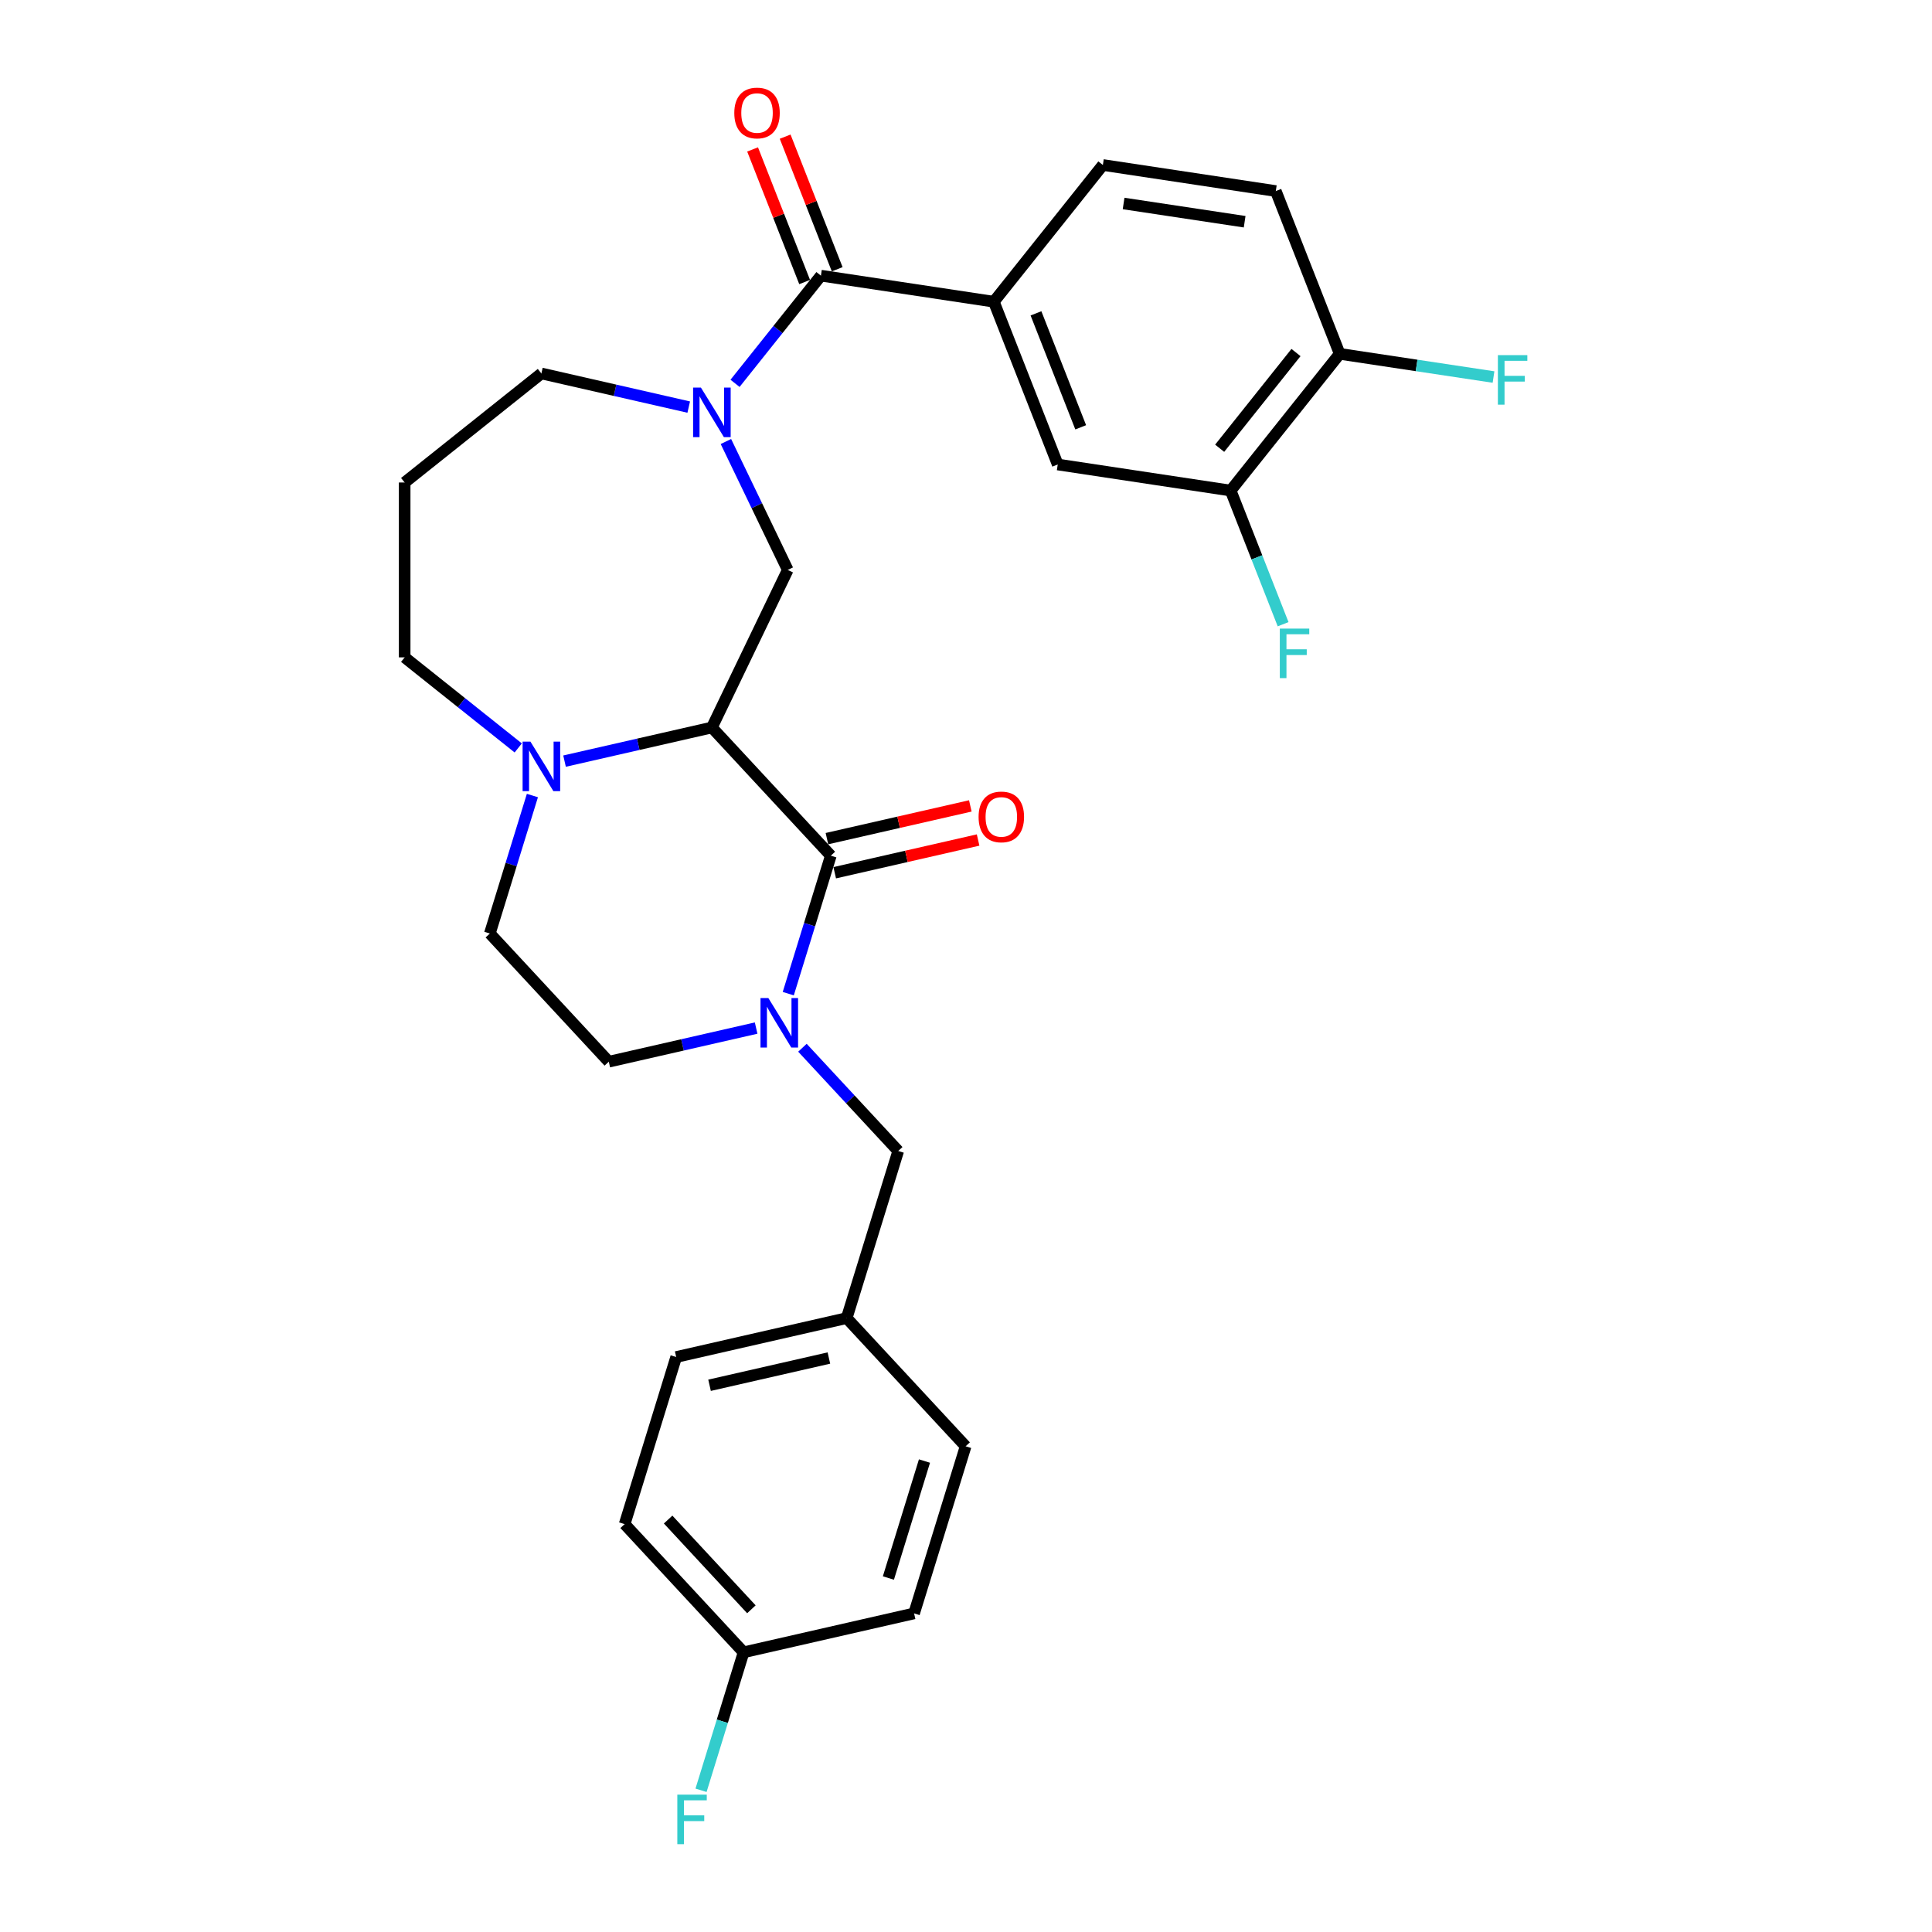 <?xml version='1.0' encoding='iso-8859-1'?>
<svg version='1.1' baseProfile='full'
              xmlns='http://www.w3.org/2000/svg'
                      xmlns:rdkit='http://www.rdkit.org/xml'
                      xmlns:xlink='http://www.w3.org/1999/xlink'
                  xml:space='preserve'
width='1000px' height='1000px' viewBox='0 0 1000 1000'>
<!-- END OF HEADER -->
<rect style='opacity:1.0;fill:#FFFFFF;stroke:none' width='1000' height='1000' x='0' y='0'> </rect>
<path class='bond-0' d='M 368.469,376.548 L 430.035,442.901' style='fill:none;fill-rule:evenodd;stroke:#000000;stroke-width:6px;stroke-linecap:butt;stroke-linejoin:miter;stroke-opacity:1' />
<path class='bond-4' d='M 368.469,376.548 L 407.742,294.996' style='fill:none;fill-rule:evenodd;stroke:#000000;stroke-width:6px;stroke-linecap:butt;stroke-linejoin:miter;stroke-opacity:1' />
<path class='bond-5' d='M 368.469,376.548 L 330.337,385.252' style='fill:none;fill-rule:evenodd;stroke:#000000;stroke-width:6px;stroke-linecap:butt;stroke-linejoin:miter;stroke-opacity:1' />
<path class='bond-5' d='M 330.337,385.252 L 292.206,393.955' style='fill:none;fill-rule:evenodd;stroke:#0000FF;stroke-width:6px;stroke-linecap:butt;stroke-linejoin:miter;stroke-opacity:1' />
<path class='bond-1' d='M 430.035,442.901 L 419.021,478.609' style='fill:none;fill-rule:evenodd;stroke:#000000;stroke-width:6px;stroke-linecap:butt;stroke-linejoin:miter;stroke-opacity:1' />
<path class='bond-1' d='M 419.021,478.609 L 408.007,514.316' style='fill:none;fill-rule:evenodd;stroke:#0000FF;stroke-width:6px;stroke-linecap:butt;stroke-linejoin:miter;stroke-opacity:1' />
<path class='bond-11' d='M 432.049,451.726 L 469.158,443.256' style='fill:none;fill-rule:evenodd;stroke:#000000;stroke-width:6px;stroke-linecap:butt;stroke-linejoin:miter;stroke-opacity:1' />
<path class='bond-11' d='M 469.158,443.256 L 506.266,434.787' style='fill:none;fill-rule:evenodd;stroke:#FF0000;stroke-width:6px;stroke-linecap:butt;stroke-linejoin:miter;stroke-opacity:1' />
<path class='bond-11' d='M 428.021,434.077 L 465.129,425.607' style='fill:none;fill-rule:evenodd;stroke:#000000;stroke-width:6px;stroke-linecap:butt;stroke-linejoin:miter;stroke-opacity:1' />
<path class='bond-11' d='M 465.129,425.607 L 502.238,417.137' style='fill:none;fill-rule:evenodd;stroke:#FF0000;stroke-width:6px;stroke-linecap:butt;stroke-linejoin:miter;stroke-opacity:1' />
<path class='bond-9' d='M 415.339,542.312 L 440.131,569.031' style='fill:none;fill-rule:evenodd;stroke:#0000FF;stroke-width:6px;stroke-linecap:butt;stroke-linejoin:miter;stroke-opacity:1' />
<path class='bond-9' d='M 440.131,569.031 L 464.922,595.749' style='fill:none;fill-rule:evenodd;stroke:#000000;stroke-width:6px;stroke-linecap:butt;stroke-linejoin:miter;stroke-opacity:1' />
<path class='bond-30' d='M 391.371,532.132 L 353.24,540.835' style='fill:none;fill-rule:evenodd;stroke:#0000FF;stroke-width:6px;stroke-linecap:butt;stroke-linejoin:miter;stroke-opacity:1' />
<path class='bond-30' d='M 353.24,540.835 L 315.108,549.538' style='fill:none;fill-rule:evenodd;stroke:#000000;stroke-width:6px;stroke-linecap:butt;stroke-linejoin:miter;stroke-opacity:1' />
<path class='bond-2' d='M 375.731,228.524 L 391.736,261.76' style='fill:none;fill-rule:evenodd;stroke:#0000FF;stroke-width:6px;stroke-linecap:butt;stroke-linejoin:miter;stroke-opacity:1' />
<path class='bond-2' d='M 391.736,261.76 L 407.742,294.996' style='fill:none;fill-rule:evenodd;stroke:#000000;stroke-width:6px;stroke-linecap:butt;stroke-linejoin:miter;stroke-opacity:1' />
<path class='bond-3' d='M 380.453,198.416 L 402.679,170.546' style='fill:none;fill-rule:evenodd;stroke:#0000FF;stroke-width:6px;stroke-linecap:butt;stroke-linejoin:miter;stroke-opacity:1' />
<path class='bond-3' d='M 402.679,170.546 L 424.904,142.676' style='fill:none;fill-rule:evenodd;stroke:#000000;stroke-width:6px;stroke-linecap:butt;stroke-linejoin:miter;stroke-opacity:1' />
<path class='bond-17' d='M 356.484,210.709 L 318.353,202.005' style='fill:none;fill-rule:evenodd;stroke:#0000FF;stroke-width:6px;stroke-linecap:butt;stroke-linejoin:miter;stroke-opacity:1' />
<path class='bond-17' d='M 318.353,202.005 L 280.222,193.302' style='fill:none;fill-rule:evenodd;stroke:#000000;stroke-width:6px;stroke-linecap:butt;stroke-linejoin:miter;stroke-opacity:1' />
<path class='bond-6' d='M 424.904,142.676 L 514.41,156.166' style='fill:none;fill-rule:evenodd;stroke:#000000;stroke-width:6px;stroke-linecap:butt;stroke-linejoin:miter;stroke-opacity:1' />
<path class='bond-14' d='M 433.33,139.369 L 419.862,105.051' style='fill:none;fill-rule:evenodd;stroke:#000000;stroke-width:6px;stroke-linecap:butt;stroke-linejoin:miter;stroke-opacity:1' />
<path class='bond-14' d='M 419.862,105.051 L 406.393,70.733' style='fill:none;fill-rule:evenodd;stroke:#FF0000;stroke-width:6px;stroke-linecap:butt;stroke-linejoin:miter;stroke-opacity:1' />
<path class='bond-14' d='M 416.479,145.982 L 403.01,111.664' style='fill:none;fill-rule:evenodd;stroke:#000000;stroke-width:6px;stroke-linecap:butt;stroke-linejoin:miter;stroke-opacity:1' />
<path class='bond-14' d='M 403.01,111.664 L 389.541,77.347' style='fill:none;fill-rule:evenodd;stroke:#FF0000;stroke-width:6px;stroke-linecap:butt;stroke-linejoin:miter;stroke-opacity:1' />
<path class='bond-12' d='M 275.57,411.77 L 264.556,447.478' style='fill:none;fill-rule:evenodd;stroke:#0000FF;stroke-width:6px;stroke-linecap:butt;stroke-linejoin:miter;stroke-opacity:1' />
<path class='bond-12' d='M 264.556,447.478 L 253.542,483.185' style='fill:none;fill-rule:evenodd;stroke:#000000;stroke-width:6px;stroke-linecap:butt;stroke-linejoin:miter;stroke-opacity:1' />
<path class='bond-21' d='M 268.237,387.133 L 238.845,363.694' style='fill:none;fill-rule:evenodd;stroke:#0000FF;stroke-width:6px;stroke-linecap:butt;stroke-linejoin:miter;stroke-opacity:1' />
<path class='bond-21' d='M 238.845,363.694 L 209.453,340.254' style='fill:none;fill-rule:evenodd;stroke:#000000;stroke-width:6px;stroke-linecap:butt;stroke-linejoin:miter;stroke-opacity:1' />
<path class='bond-7' d='M 514.41,156.166 L 547.479,240.425' style='fill:none;fill-rule:evenodd;stroke:#000000;stroke-width:6px;stroke-linecap:butt;stroke-linejoin:miter;stroke-opacity:1' />
<path class='bond-7' d='M 536.222,162.191 L 559.37,221.173' style='fill:none;fill-rule:evenodd;stroke:#000000;stroke-width:6px;stroke-linecap:butt;stroke-linejoin:miter;stroke-opacity:1' />
<path class='bond-15' d='M 514.41,156.166 L 570.846,85.398' style='fill:none;fill-rule:evenodd;stroke:#000000;stroke-width:6px;stroke-linecap:butt;stroke-linejoin:miter;stroke-opacity:1' />
<path class='bond-8' d='M 547.479,240.425 L 636.984,253.916' style='fill:none;fill-rule:evenodd;stroke:#000000;stroke-width:6px;stroke-linecap:butt;stroke-linejoin:miter;stroke-opacity:1' />
<path class='bond-20' d='M 636.984,253.916 L 650.559,288.506' style='fill:none;fill-rule:evenodd;stroke:#000000;stroke-width:6px;stroke-linecap:butt;stroke-linejoin:miter;stroke-opacity:1' />
<path class='bond-20' d='M 650.559,288.506 L 664.135,323.095' style='fill:none;fill-rule:evenodd;stroke:#33CCCC;stroke-width:6px;stroke-linecap:butt;stroke-linejoin:miter;stroke-opacity:1' />
<path class='bond-32' d='M 636.984,253.916 L 693.42,183.148' style='fill:none;fill-rule:evenodd;stroke:#000000;stroke-width:6px;stroke-linecap:butt;stroke-linejoin:miter;stroke-opacity:1' />
<path class='bond-32' d='M 631.296,232.014 L 670.801,182.476' style='fill:none;fill-rule:evenodd;stroke:#000000;stroke-width:6px;stroke-linecap:butt;stroke-linejoin:miter;stroke-opacity:1' />
<path class='bond-18' d='M 464.922,595.749 L 438.242,682.244' style='fill:none;fill-rule:evenodd;stroke:#000000;stroke-width:6px;stroke-linecap:butt;stroke-linejoin:miter;stroke-opacity:1' />
<path class='bond-10' d='M 315.108,549.538 L 253.542,483.185' style='fill:none;fill-rule:evenodd;stroke:#000000;stroke-width:6px;stroke-linecap:butt;stroke-linejoin:miter;stroke-opacity:1' />
<path class='bond-13' d='M 693.42,183.148 L 660.351,98.889' style='fill:none;fill-rule:evenodd;stroke:#000000;stroke-width:6px;stroke-linecap:butt;stroke-linejoin:miter;stroke-opacity:1' />
<path class='bond-23' d='M 693.42,183.148 L 733.23,189.148' style='fill:none;fill-rule:evenodd;stroke:#000000;stroke-width:6px;stroke-linecap:butt;stroke-linejoin:miter;stroke-opacity:1' />
<path class='bond-23' d='M 733.23,189.148 L 773.041,195.149' style='fill:none;fill-rule:evenodd;stroke:#33CCCC;stroke-width:6px;stroke-linecap:butt;stroke-linejoin:miter;stroke-opacity:1' />
<path class='bond-16' d='M 570.846,85.398 L 660.351,98.889' style='fill:none;fill-rule:evenodd;stroke:#000000;stroke-width:6px;stroke-linecap:butt;stroke-linejoin:miter;stroke-opacity:1' />
<path class='bond-16' d='M 581.573,105.323 L 644.227,114.766' style='fill:none;fill-rule:evenodd;stroke:#000000;stroke-width:6px;stroke-linecap:butt;stroke-linejoin:miter;stroke-opacity:1' />
<path class='bond-29' d='M 280.222,193.302 L 209.453,249.738' style='fill:none;fill-rule:evenodd;stroke:#000000;stroke-width:6px;stroke-linecap:butt;stroke-linejoin:miter;stroke-opacity:1' />
<path class='bond-25' d='M 438.242,682.244 L 499.808,748.597' style='fill:none;fill-rule:evenodd;stroke:#000000;stroke-width:6px;stroke-linecap:butt;stroke-linejoin:miter;stroke-opacity:1' />
<path class='bond-26' d='M 438.242,682.244 L 349.995,702.386' style='fill:none;fill-rule:evenodd;stroke:#000000;stroke-width:6px;stroke-linecap:butt;stroke-linejoin:miter;stroke-opacity:1' />
<path class='bond-26' d='M 429.033,702.915 L 367.26,717.014' style='fill:none;fill-rule:evenodd;stroke:#000000;stroke-width:6px;stroke-linecap:butt;stroke-linejoin:miter;stroke-opacity:1' />
<path class='bond-19' d='M 209.453,249.738 L 209.453,340.254' style='fill:none;fill-rule:evenodd;stroke:#000000;stroke-width:6px;stroke-linecap:butt;stroke-linejoin:miter;stroke-opacity:1' />
<path class='bond-22' d='M 384.881,855.234 L 323.315,788.881' style='fill:none;fill-rule:evenodd;stroke:#000000;stroke-width:6px;stroke-linecap:butt;stroke-linejoin:miter;stroke-opacity:1' />
<path class='bond-22' d='M 388.917,832.967 L 345.82,786.52' style='fill:none;fill-rule:evenodd;stroke:#000000;stroke-width:6px;stroke-linecap:butt;stroke-linejoin:miter;stroke-opacity:1' />
<path class='bond-24' d='M 384.881,855.234 L 373.867,890.941' style='fill:none;fill-rule:evenodd;stroke:#000000;stroke-width:6px;stroke-linecap:butt;stroke-linejoin:miter;stroke-opacity:1' />
<path class='bond-24' d='M 373.867,890.941 L 362.853,926.648' style='fill:none;fill-rule:evenodd;stroke:#33CCCC;stroke-width:6px;stroke-linecap:butt;stroke-linejoin:miter;stroke-opacity:1' />
<path class='bond-31' d='M 384.881,855.234 L 473.128,835.092' style='fill:none;fill-rule:evenodd;stroke:#000000;stroke-width:6px;stroke-linecap:butt;stroke-linejoin:miter;stroke-opacity:1' />
<path class='bond-28' d='M 499.808,748.597 L 473.128,835.092' style='fill:none;fill-rule:evenodd;stroke:#000000;stroke-width:6px;stroke-linecap:butt;stroke-linejoin:miter;stroke-opacity:1' />
<path class='bond-28' d='M 478.507,756.235 L 459.831,816.782' style='fill:none;fill-rule:evenodd;stroke:#000000;stroke-width:6px;stroke-linecap:butt;stroke-linejoin:miter;stroke-opacity:1' />
<path class='bond-27' d='M 349.995,702.386 L 323.315,788.881' style='fill:none;fill-rule:evenodd;stroke:#000000;stroke-width:6px;stroke-linecap:butt;stroke-linejoin:miter;stroke-opacity:1' />
<path  class='atom-2' d='M 397.689 516.579
L 406.089 530.157
Q 406.921 531.496, 408.261 533.922
Q 409.601 536.348, 409.673 536.493
L 409.673 516.579
L 413.076 516.579
L 413.076 542.213
L 409.564 542.213
L 400.549 527.369
Q 399.499 525.631, 398.377 523.639
Q 397.29 521.648, 396.965 521.033
L 396.965 542.213
L 393.634 542.213
L 393.634 516.579
L 397.689 516.579
' fill='#0000FF'/>
<path  class='atom-3' d='M 362.802 200.627
L 371.202 214.204
Q 372.035 215.544, 373.375 217.97
Q 374.714 220.396, 374.787 220.54
L 374.787 200.627
L 378.19 200.627
L 378.19 226.261
L 374.678 226.261
L 365.663 211.416
Q 364.613 209.678, 363.49 207.687
Q 362.404 205.696, 362.078 205.08
L 362.078 226.261
L 358.747 226.261
L 358.747 200.627
L 362.802 200.627
' fill='#0000FF'/>
<path  class='atom-6' d='M 274.556 383.873
L 282.955 397.45
Q 283.788 398.79, 285.128 401.216
Q 286.467 403.642, 286.54 403.787
L 286.54 383.873
L 289.943 383.873
L 289.943 409.507
L 286.431 409.507
L 277.416 394.663
Q 276.366 392.925, 275.243 390.933
Q 274.157 388.942, 273.831 388.326
L 273.831 409.507
L 270.5 409.507
L 270.5 383.873
L 274.556 383.873
' fill='#0000FF'/>
<path  class='atom-12' d='M 506.515 422.832
Q 506.515 416.677, 509.556 413.237
Q 512.597 409.798, 518.282 409.798
Q 523.966 409.798, 527.008 413.237
Q 530.049 416.677, 530.049 422.832
Q 530.049 429.06, 526.971 432.608
Q 523.894 436.12, 518.282 436.12
Q 512.634 436.12, 509.556 432.608
Q 506.515 429.096, 506.515 422.832
M 518.282 433.223
Q 522.192 433.223, 524.292 430.617
Q 526.428 427.973, 526.428 422.832
Q 526.428 417.799, 524.292 415.265
Q 522.192 412.694, 518.282 412.694
Q 514.372 412.694, 512.235 415.229
Q 510.135 417.763, 510.135 422.832
Q 510.135 428.01, 512.235 430.617
Q 514.372 433.223, 518.282 433.223
' fill='#FF0000'/>
<path  class='atom-15' d='M 380.068 58.489
Q 380.068 52.334, 383.109 48.894
Q 386.151 45.455, 391.835 45.455
Q 397.52 45.455, 400.561 48.894
Q 403.602 52.334, 403.602 58.489
Q 403.602 64.716, 400.525 68.265
Q 397.447 71.777, 391.835 71.777
Q 386.187 71.777, 383.109 68.265
Q 380.068 64.753, 380.068 58.489
M 391.835 68.88
Q 395.745 68.88, 397.845 66.273
Q 399.982 63.63, 399.982 58.489
Q 399.982 53.456, 397.845 50.922
Q 395.745 48.351, 391.835 48.351
Q 387.925 48.351, 385.789 50.886
Q 383.689 53.42, 383.689 58.489
Q 383.689 63.666, 385.789 66.273
Q 387.925 68.88, 391.835 68.88
' fill='#FF0000'/>
<path  class='atom-21' d='M 662.432 325.358
L 677.675 325.358
L 677.675 328.291
L 665.871 328.291
L 665.871 336.075
L 676.371 336.075
L 676.371 339.044
L 665.871 339.044
L 665.871 350.992
L 662.432 350.992
L 662.432 325.358
' fill='#33CCCC'/>
<path  class='atom-24' d='M 775.304 183.821
L 790.547 183.821
L 790.547 186.754
L 778.743 186.754
L 778.743 194.539
L 789.243 194.539
L 789.243 197.507
L 778.743 197.507
L 778.743 209.456
L 775.304 209.456
L 775.304 183.821
' fill='#33CCCC'/>
<path  class='atom-25' d='M 350.58 928.911
L 365.823 928.911
L 365.823 931.844
L 354.019 931.844
L 354.019 939.628
L 364.519 939.628
L 364.519 942.597
L 354.019 942.597
L 354.019 954.545
L 350.58 954.545
L 350.58 928.911
' fill='#33CCCC'/>
</svg>
